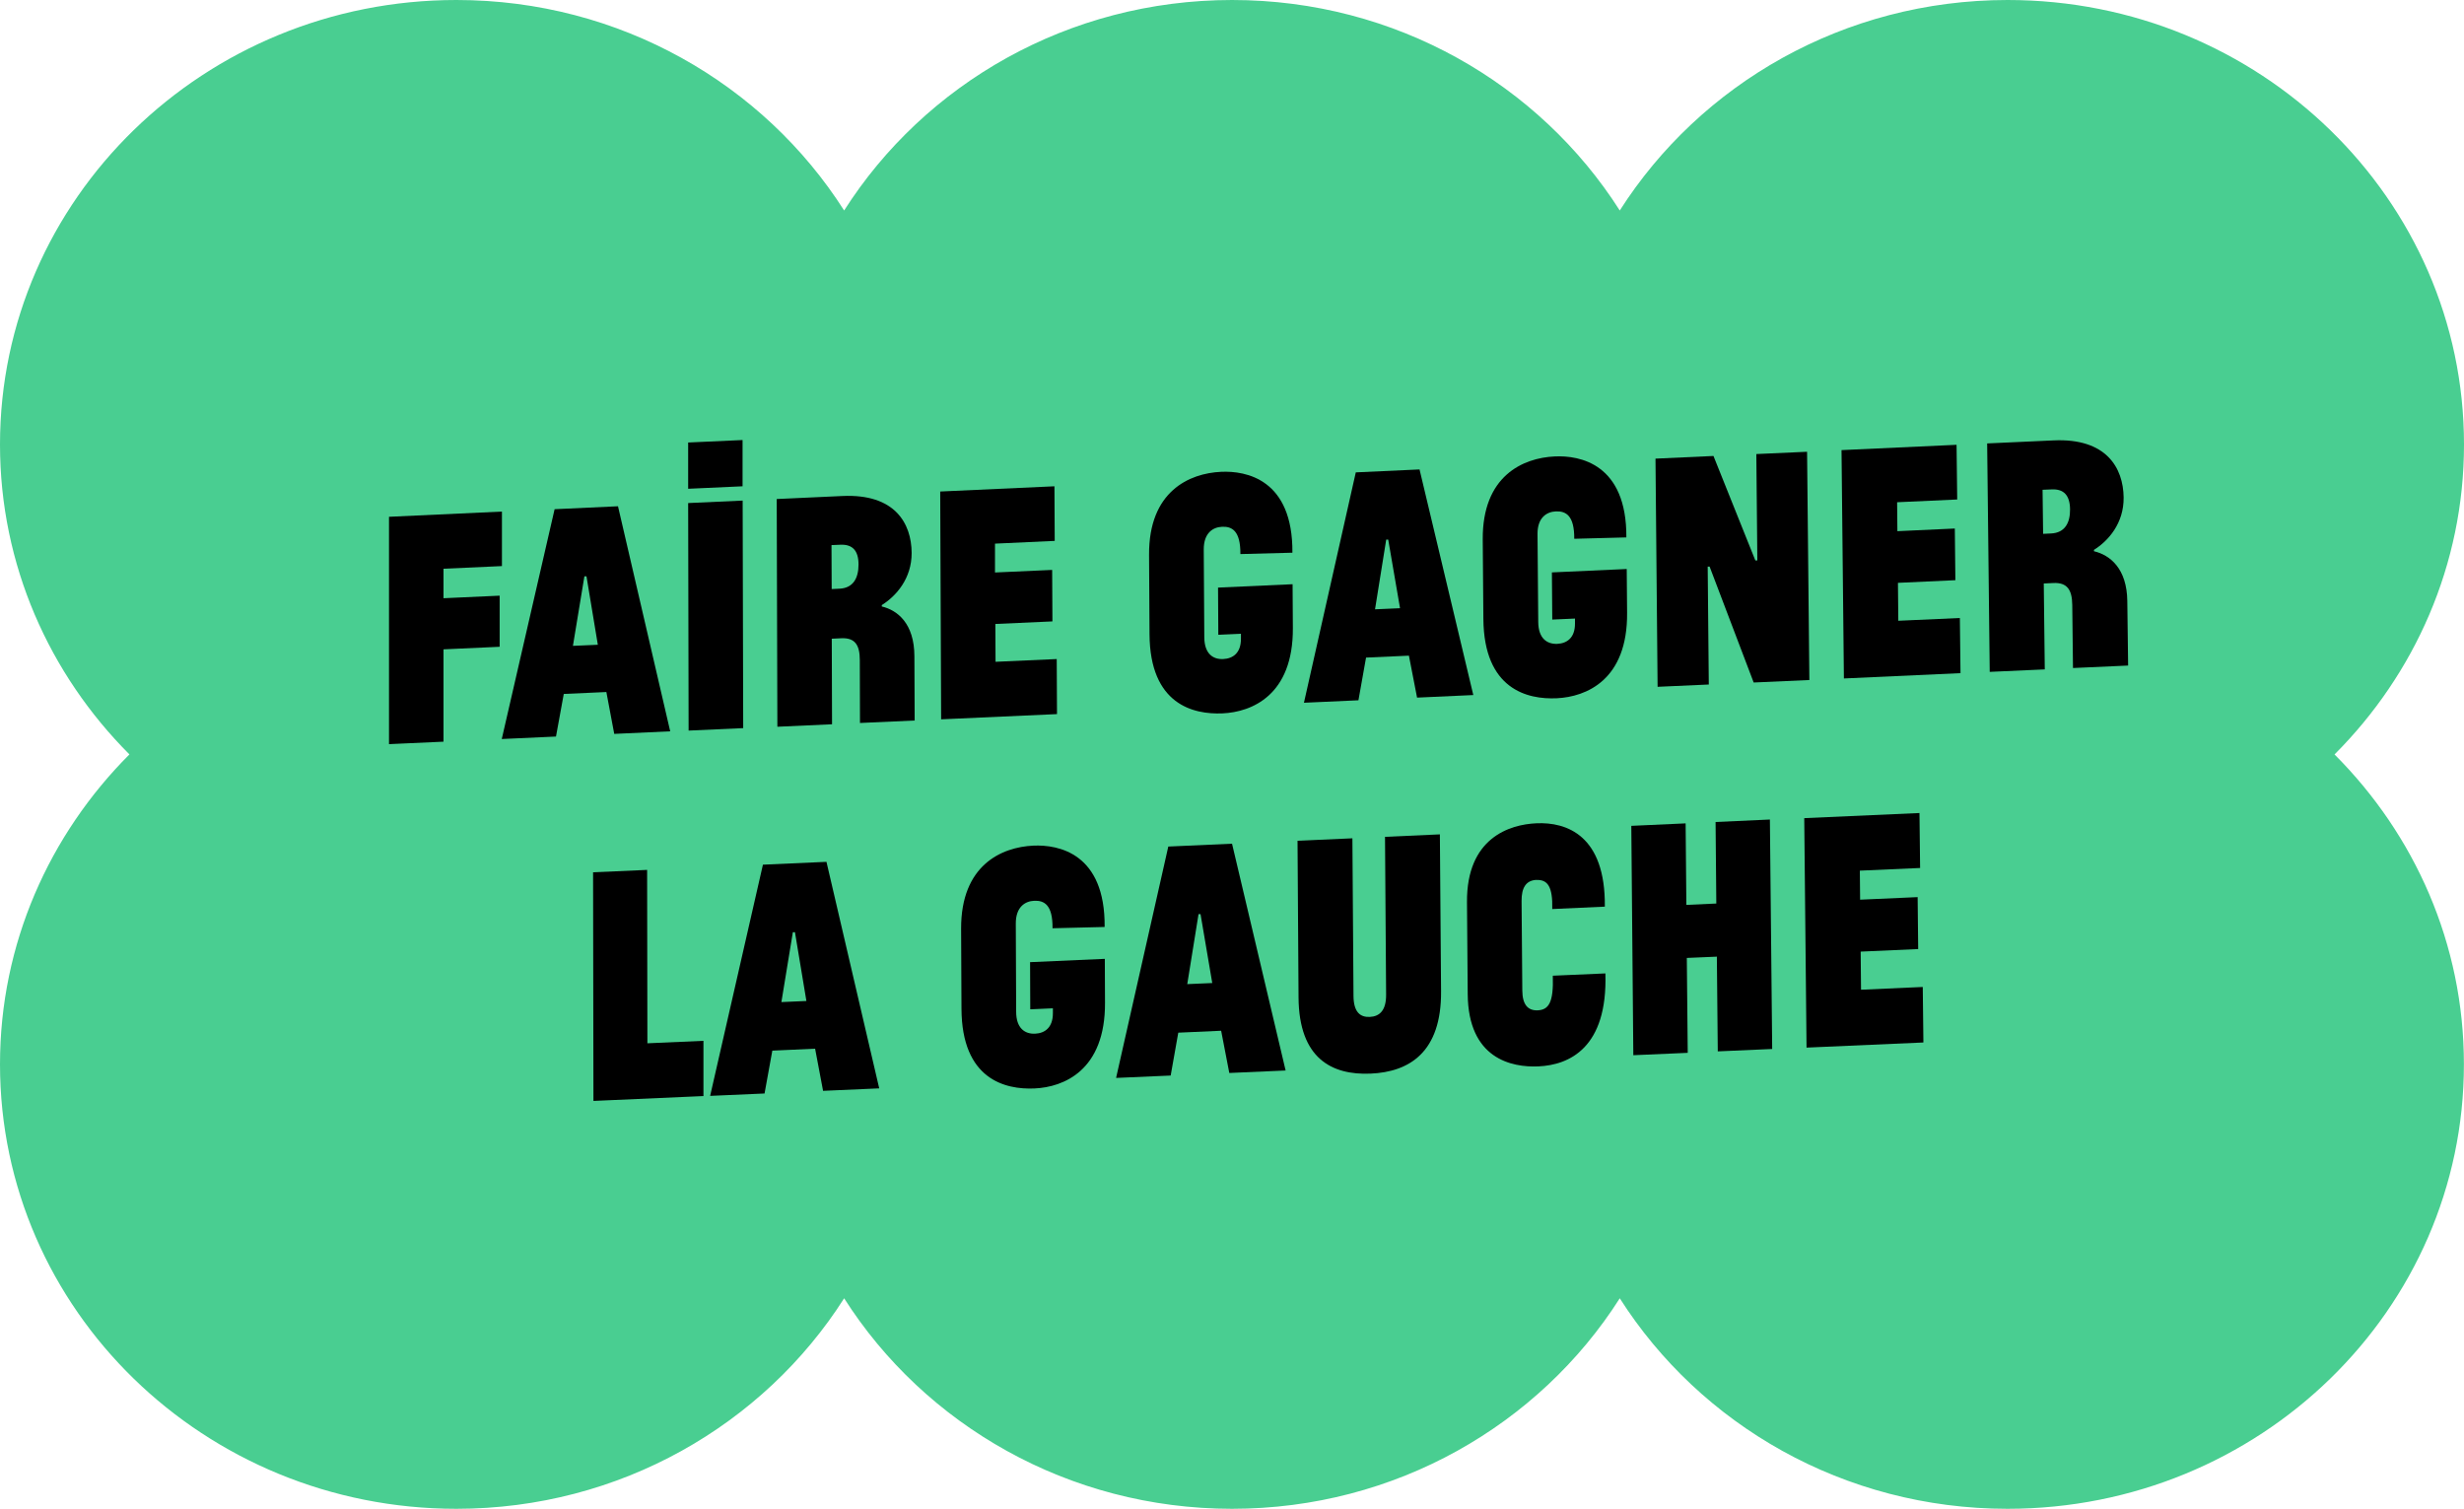 <svg xmlns="http://www.w3.org/2000/svg" id="Calque_1" viewBox="0 0 269.01 164.73" width="269.01" height="164.73"><defs><style>.cls-1{fill:#49ce91;}</style></defs><path class="cls-1" d="M254.87,82.36c8.74,8.74,14.13,20.66,14.13,33.83,0,26.81-22.3,48.53-49.83,48.53-17.87,0-33.55-9.19-42.33-22.98-8.78,13.79-24.46,22.98-42.33,22.98s-33.57-9.19-42.35-22.98c-8.78,13.79-24.47,22.98-42.33,22.98-27.52,0-49.83-21.72-49.83-48.53,0-13.17,5.4-25.09,14.13-33.83C5.4,73.62,0,61.68,0,48.53,0,21.72,22.3,0,49.83,0c17.87,0,33.55,9.19,42.33,22.98C100.94,9.19,116.62,0,134.51,0s33.55,9.19,42.33,22.98C185.63,9.19,201.31,0,219.18,0c27.52,0,49.83,21.72,49.83,48.53,0,13.15-5.4,25.09-14.13,33.83Z"></path><path d="M42.47,56.42l12.33-.57v5.95s-6.38.29-6.38.29v3.22s6.13-.28,6.13-.28v5.58s-6.13.28-6.13.28v10.08s-5.95.27-5.95.27v-24.81Z"></path><path d="M60.56,55.59l6.91-.32,5.7,24.57-6.11.28-.86-4.57-4.65.21-.85,4.65-5.92.27,5.77-25.09ZM63.8,62.93l-1.25,7.58,2.72-.12-1.24-7.47h-.22Z"></path><path d="M75.12,48.31l5.95-.27v5.05s-5.94.27-5.94.27v-5.05ZM75.13,54.92l5.95-.27.06,24.84-5.96.27-.05-24.84Z"></path><path d="M84.87,79.32l-.07-24.84,7.18-.33c5.73-.26,7.53,2.99,7.55,6.21.01,2.81-1.7,4.72-3.26,5.7v.15c1.72.41,3.55,1.86,3.56,5.43l.03,7.02-5.97.27-.02-6.87c0-1.65-.53-2.45-2.02-2.38l-1.04.05.03,9.34-5.96.27ZM90.79,64.31l.86-.04c1.49-.07,2.08-1.14,2.08-2.64s-.64-2.22-1.98-2.16l-.97.04.02,4.79Z"></path><path d="M102.64,53.66l12.48-.57.03,5.96-6.52.3v3.15s6.24-.28,6.24-.28l.03,5.62-6.23.28.02,4.13,6.68-.3.03,6.01-12.65.57-.1-24.85Z"></path><path d="M132.98,64.15l8.14-.37.03,4.77c.05,7.36-4.5,9.19-7.68,9.33s-7.93-.96-7.97-8.65l-.05-8.66c-.04-6.93,4.39-8.9,7.86-9.06,2.72-.13,7.85.8,7.79,8.83l-5.68.15c.02-2.55-.92-3.03-2-2.98-.97.04-2.01.65-2,2.49l.06,9.57c.01,1.8.95,2.44,2.07,2.38,1.05-.05,1.94-.65,1.93-2.23v-.53s-2.47.11-2.47.11l-.03-5.14Z"></path><path d="M148.03,51.57l6.95-.32,5.87,24.63-6.14.28-.89-4.58-4.68.21-.83,4.66-5.95.27,5.66-25.15ZM151.34,58.92l-1.22,7.6,2.73-.12-1.29-7.49h-.22Z"></path><path d="M169.44,62.49l8.16-.37.04,4.77c.07,7.37-4.49,9.19-7.68,9.34s-7.95-.96-8.01-8.66l-.07-8.67c-.05-6.94,4.38-8.91,7.86-9.07,2.73-.13,7.87.8,7.82,8.84l-5.69.15c.02-2.55-.92-3.04-2.01-2.99-.97.04-2.02.65-2,2.49l.08,9.58c.01,1.8.96,2.44,2.08,2.39,1.05-.05,1.94-.65,1.93-2.23v-.53s-2.48.11-2.48.11l-.04-5.15Z"></path><path d="M186.67,61.86h-.23s.12,12.87.12,12.87l-5.59.25-.23-24.91,6.33-.29,4.57,11.4h.22s-.11-11.61-.11-11.61l5.54-.25.25,24.92-6.08.27-4.81-12.65Z"></path><path d="M201.05,49.14l12.56-.58.07,5.97-6.56.3.03,3.16,6.27-.29.06,5.64-6.27.29.04,4.14,6.72-.3.07,6.02-12.73.58-.26-24.92Z"></path><path d="M217.23,73.34l-.28-24.93,7.24-.33c5.78-.27,7.62,3,7.66,6.23.03,2.82-1.67,4.74-3.24,5.72v.15c1.74.41,3.6,1.87,3.64,5.44l.09,7.04-6.02.27-.08-6.89c-.02-1.66-.56-2.46-2.06-2.39l-1.05.05.11,9.38-6.01.27ZM223.07,58.28l.86-.04c1.5-.07,2.09-1.15,2.07-2.65s-.67-2.23-2.02-2.16l-.98.04.06,4.81Z"></path><path d="M64.76,95.23l5.89-.26.03,18.93,6.12-.27v6.03s-12.01.53-12.01.53l-.04-24.96Z"></path><path d="M83.29,94.4l6.94-.31,5.76,24.73-6.13.27-.87-4.6-4.67.21-.85,4.68-5.94.26,5.76-25.23ZM86.56,101.78l-1.25,7.62,2.73-.12-1.25-7.51h-.22Z"></path><path d="M112.47,105.04l8.15-.36.02,4.79c.04,7.4-4.52,9.22-7.7,9.36-3.18.14-7.94-.97-7.97-8.71l-.04-8.71c-.03-6.96,4.41-8.93,7.89-9.09,2.73-.12,7.85.82,7.78,8.88l-5.69.14c.03-2.56-.91-3.05-2-3-.97.04-2.02.65-2.01,2.5l.04,9.61c0,1.81.95,2.45,2.07,2.4,1.05-.05,1.94-.65,1.94-2.24v-.53s-2.47.11-2.47.11l-.02-5.17Z"></path><path d="M127.55,92.42l6.96-.31,5.85,24.76-6.15.27-.89-4.61-4.68.21-.83,4.68-5.96.26,5.7-25.26ZM130.85,99.81l-1.23,7.63,2.73-.12-1.28-7.52h-.23Z"></path><path d="M141.66,91.79l5.99-.27.12,17.2c.01,1.77.73,2.35,1.78,2.3s1.8-.68,1.78-2.46l-.12-17.2,5.99-.27.13,17.13c.05,6.65-3.46,8.81-7.7,8.99s-7.81-1.66-7.86-8.31l-.11-17.12Z"></path><path d="M167.75,96.06c-1.16.05-1.64.87-1.63,2.3l.08,9.78c.01,1.55.62,2.2,1.67,2.16,1.2-.05,1.76-.83,1.66-3.78l5.74-.25c.26,8.12-3.94,10-7.31,10.15-2.93.13-7.67-.83-7.72-7.9l-.08-10.04c-.05-6.98,4.62-8.47,7.58-8.6,3.3-.15,7.55,1.32,7.47,9.1l-5.74.26c.06-2.45-.51-3.22-1.71-3.17Z"></path><path d="M187.43,104.44l-3.27.14.1,10.36-5.94.26-.22-25.04,5.93-.27.08,8.9,3.27-.15-.08-8.9,5.93-.27.25,25.05-5.94.26-.1-10.36Z"></path><path d="M196.97,89.32l12.59-.56.07,6-6.58.29.03,3.17,6.28-.28.06,5.67-6.28.28.04,4.16,6.74-.3.07,6.06-12.76.56-.25-25.05Z"></path></svg>